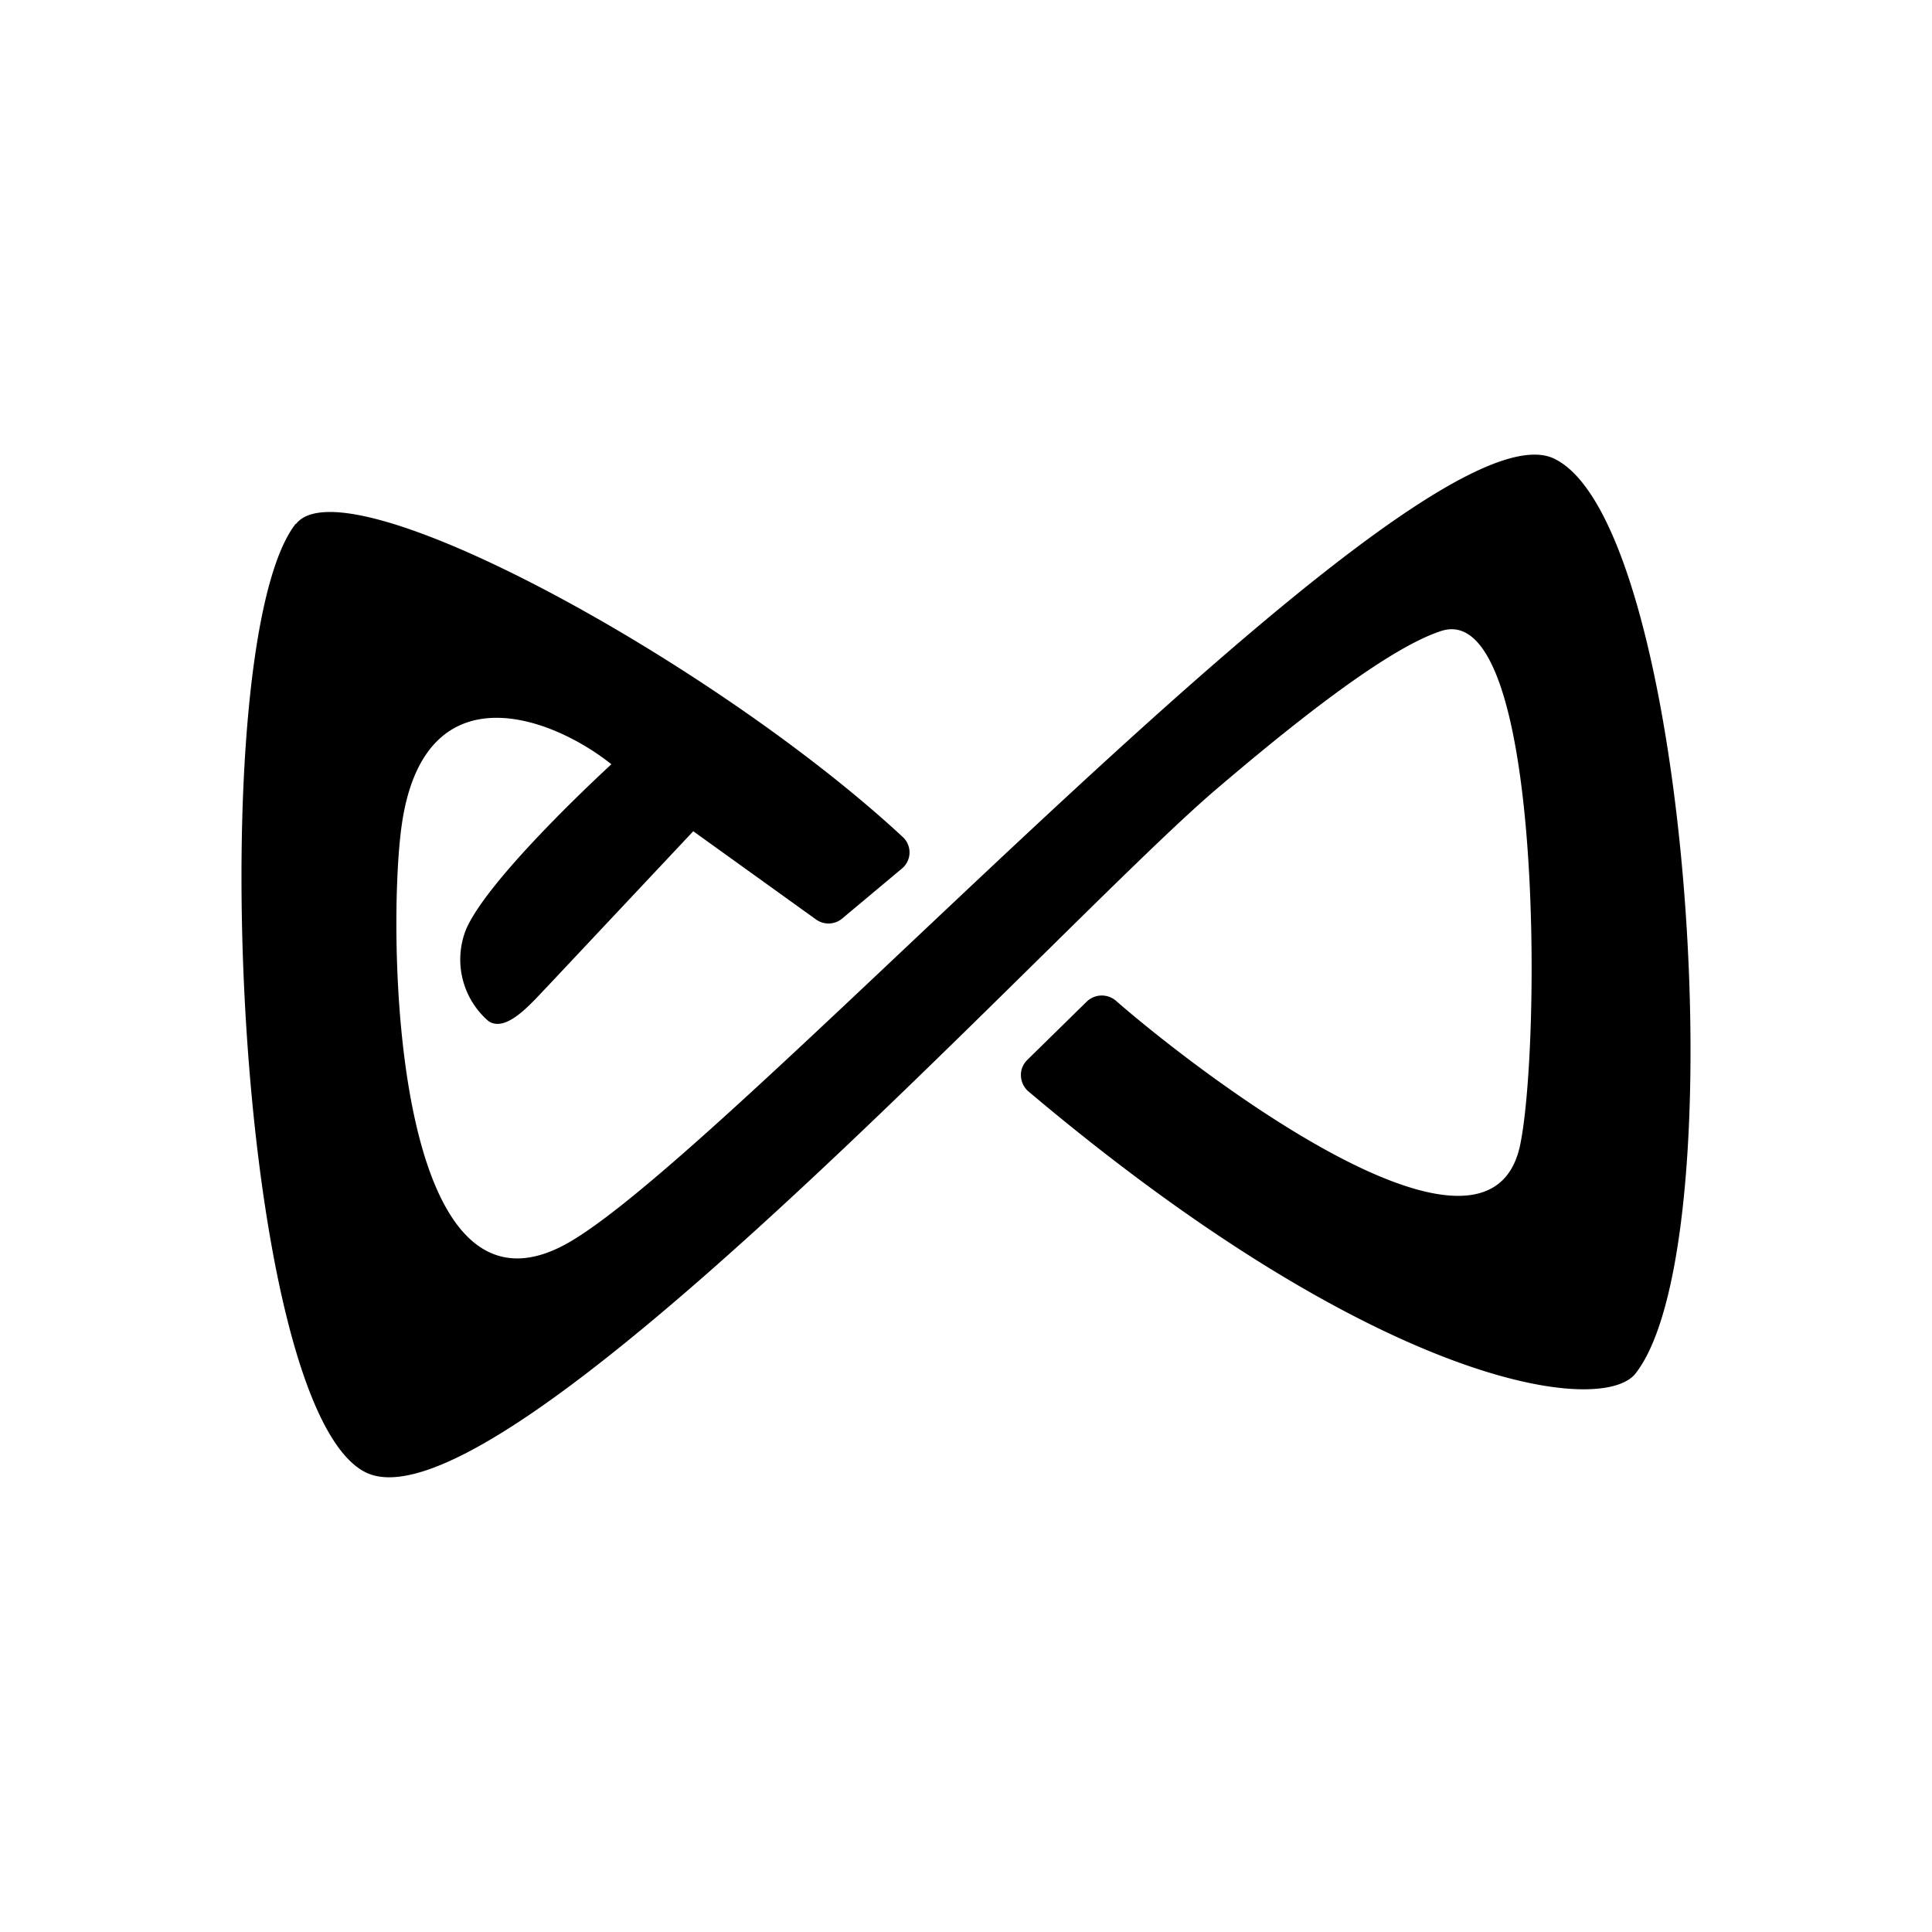 <svg xmlns="http://www.w3.org/2000/svg" width="1em" height="1em" viewBox="0 0 24 24"><path fill="currentColor" d="M3.677 6.509c.615-.79 5.205 1.72 7.54 3.891a.26.26 0 0 1-.016.392l-.741.62a.265.265 0 0 1-.323.01l-1.525-1.096l-1.821 1.938c-.18.185-.503.577-.726.418a1.01 1.01 0 0 1-.275-1.138c.286-.662 1.805-2.05 1.805-2.05c-.762-.608-2.33-1.18-2.605.758c-.18 1.26-.137 6.433 2.065 5.189c2.118-1.202 10.563-10.558 12.252-9.743c1.69.81 2.277 9.743 1.011 11.363c-.413.53-3.166.19-7.545-3.505a.27.27 0 0 1-.074-.296a.3.3 0 0 1 .059-.09l.74-.726a.27.27 0 0 1 .372-.006c.995.869 4.622 3.654 5.014 1.785c.259-1.25.285-6.793-.98-6.385c-.688.222-1.906 1.207-2.817 1.985c-1.975 1.694-8.948 9.356-10.568 8.455c-1.62-.894-2.012-10.271-.847-11.77z"/></svg>